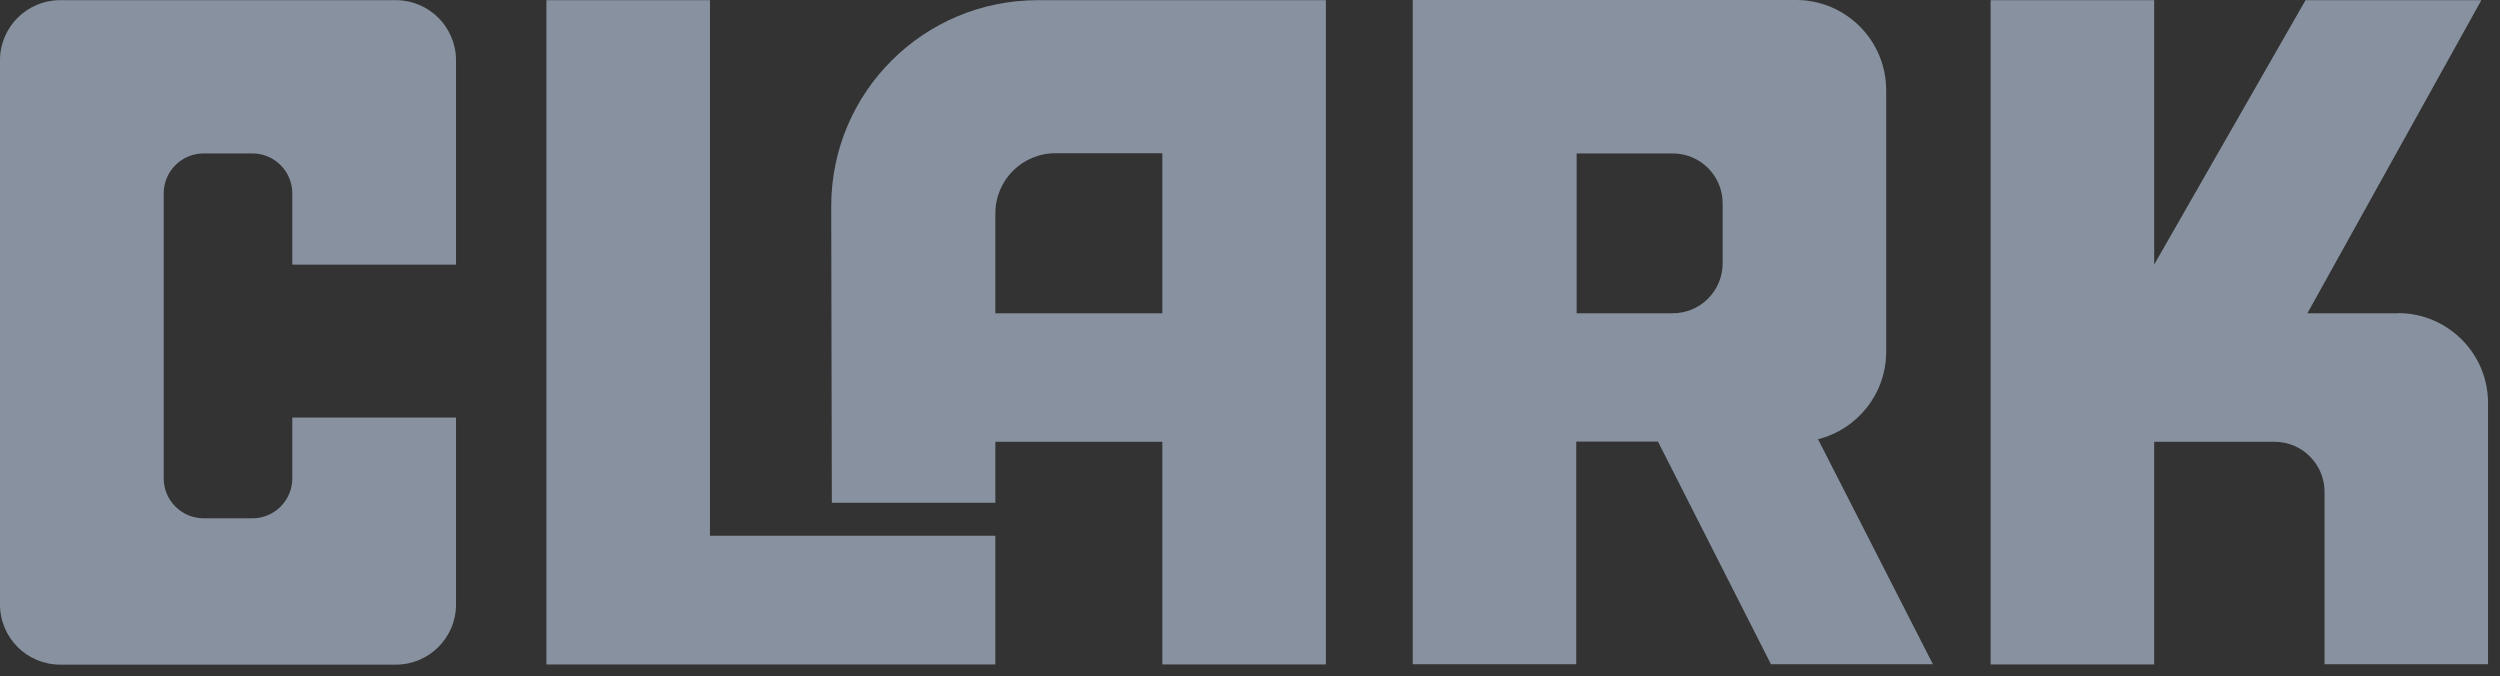 <?xml version="1.0" encoding="UTF-8"?> <svg xmlns="http://www.w3.org/2000/svg" width="159" height="43" viewBox="0 0 159 43" fill="none"><rect x="0" y="0" width="159" height="43" fill="#333333" stroke="none"/><path fill-rule="evenodd" clip-rule="evenodd" d="M25.175 0.013H3.827C1.712 0.013 0 1.725 0 3.839V38.443C0 40.557 1.712 42.269 3.827 42.269H25.175C27.29 42.269 29.002 40.557 29.002 38.443V26.56H18.592V30.424C18.592 31.834 17.447 32.967 16.049 32.967H12.965C11.555 32.967 10.41 31.834 10.41 30.424V12.298C10.41 10.888 11.555 9.755 12.965 9.755H16.049C17.459 9.755 18.592 10.901 18.592 12.298V16.83H29.002V3.839C29.002 1.725 27.29 0.013 25.175 0.013Z" fill="#556376"></path><path fill-rule="evenodd" clip-rule="evenodd" d="M25.175 0.013H3.827C1.712 0.013 0 1.725 0 3.839V38.443C0 40.557 1.712 42.269 3.827 42.269H25.175C27.29 42.269 29.002 40.557 29.002 38.443V26.56H18.592V30.424C18.592 31.834 17.447 32.967 16.049 32.967H12.965C11.555 32.967 10.41 31.834 10.41 30.424V12.298C10.41 10.888 11.555 9.755 12.965 9.755H16.049C17.459 9.755 18.592 10.901 18.592 12.298V16.83H29.002V3.839C29.002 1.725 27.29 0.013 25.175 0.013Z" fill="white" fill-opacity="0.3"></path><path fill-rule="evenodd" clip-rule="evenodd" d="M152.524 19.926H146.747L157.811 0.013H146.633L137.004 16.83V0.013H126.606V42.257H137.004V28.096H144.657C146.419 28.096 147.842 29.518 147.842 31.28V42.244H158.239V25.641C158.239 22.469 155.671 19.914 152.499 19.914L152.524 19.926Z" fill="#556376"></path><path fill-rule="evenodd" clip-rule="evenodd" d="M152.524 19.926H146.747L157.811 0.013H146.633L137.004 16.83V0.013H126.606V42.257H137.004V28.096H144.657C146.419 28.096 147.842 29.518 147.842 31.28V42.244H158.239V25.641C158.239 22.469 155.671 19.914 152.499 19.914L152.524 19.926Z" fill="white" fill-opacity="0.3"></path><path fill-rule="evenodd" clip-rule="evenodd" d="M45.152 0.013H34.755V42.257H63.303V34.075H45.152V0.013Z" fill="#556376"></path><path fill-rule="evenodd" clip-rule="evenodd" d="M45.152 0.013H34.755V42.257H63.303V34.075H45.152V0.013Z" fill="white" fill-opacity="0.3"></path><path fill-rule="evenodd" clip-rule="evenodd" d="M115.63 27.932C118.122 27.303 119.96 25.049 119.96 22.368V5.74C119.96 2.568 117.392 0 114.22 0H89.85V42.244H100.248V28.083H105.447L112.634 42.244H122.931L115.617 27.919L115.63 27.932ZM109.563 16.742C109.563 18.504 108.14 19.926 106.378 19.926H100.273V9.755H106.378C108.14 9.755 109.563 11.178 109.563 12.94V16.742Z" fill="#556376"></path><path fill-rule="evenodd" clip-rule="evenodd" d="M115.63 27.932C118.122 27.303 119.96 25.049 119.96 22.368V5.74C119.96 2.568 117.392 0 114.22 0H89.85V42.244H100.248V28.083H105.447L112.634 42.244H122.931L115.617 27.919L115.63 27.932ZM109.563 16.742C109.563 18.504 108.14 19.926 106.378 19.926H100.273V9.755H106.378C108.14 9.755 109.563 11.178 109.563 12.94V16.742Z" fill="white" fill-opacity="0.3"></path><path fill-rule="evenodd" clip-rule="evenodd" d="M66.01 0.013C58.746 0.013 52.868 5.866 52.868 13.116L52.906 31.973H63.303V28.096H73.927V42.257H84.325V0.013H66.01ZM73.927 19.926H63.303V13.569C63.303 11.455 65.015 9.743 67.13 9.743H73.927V19.926Z" fill="#556376"></path><path fill-rule="evenodd" clip-rule="evenodd" d="M66.01 0.013C58.746 0.013 52.868 5.866 52.868 13.116L52.906 31.973H63.303V28.096H73.927V42.257H84.325V0.013H66.01ZM73.927 19.926H63.303V13.569C63.303 11.455 65.015 9.743 67.13 9.743H73.927V19.926Z" fill="white" fill-opacity="0.3"></path></svg> 